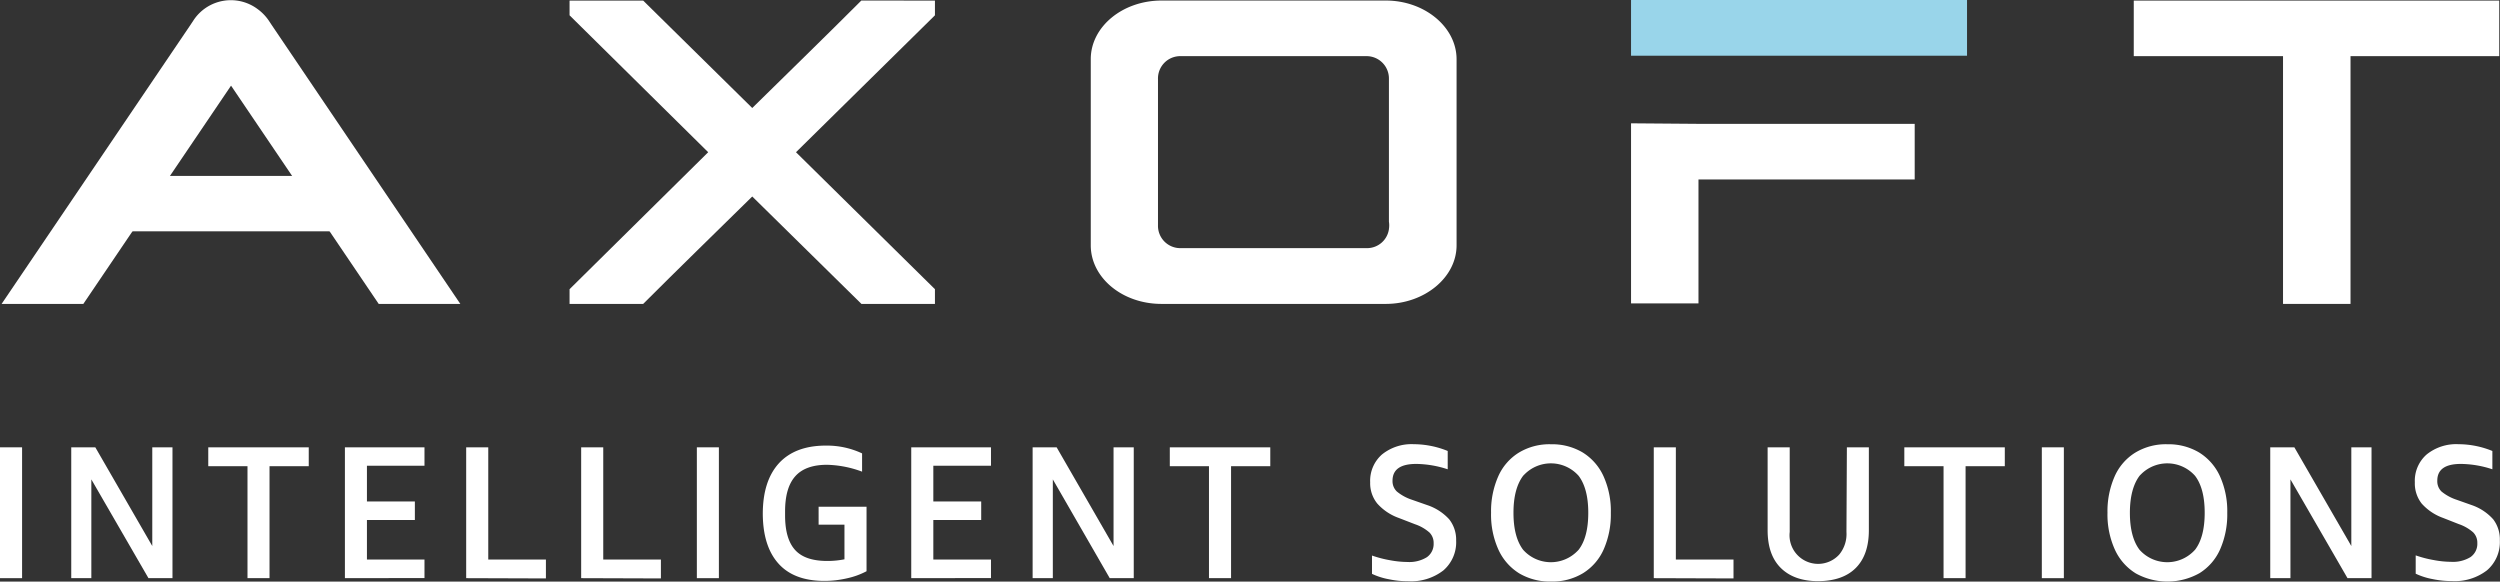 <svg id="Layer_1" data-name="Layer 1" xmlns="http://www.w3.org/2000/svg" viewBox="0 0 465.27 108.24">
  <rect x="0" y="0" width="465.27" height="108.24" fill="#333333" stroke="none"/>
  <defs>
    <style>
      .cls-1 {
        fill: #fff;
      }

      .cls-2 {
        fill: #99d5ea;
      }
    </style>
  </defs>
  <g>
    <g>
      <path class="cls-1" d="M0,107.6V83.25H4.11V107.6Z"/>
      <path class="cls-1" d="M17,89.22V107.6H13.26V83.25h4.48l10.6,18.37V83.25H32.1V107.6H27.63Z"/>
      <path class="cls-1" d="M46.06,107.6V86.76h-7.3V83.25h18.7v3.51h-7.3V107.6Z"/>
      <path class="cls-1" d="M64.19,107.6V83.25H79v3.43H68.29v6.65h8.92v3.45H68.29v7.36H79v3.44Z"/>
      <path class="cls-1" d="M86.76,107.6V83.25h4.11v20.89H101.6v3.51Z"/>
      <path class="cls-1" d="M108.16,107.6V83.25h4.11v20.89H123v3.51Z"/>
      <path class="cls-1" d="M129.69,107.6V83.25h4.1V107.6Z"/>
      <path class="cls-1" d="M154,104.4a16,16,0,0,0,3.16-.31V97.65h-4.81V94.31h8.92v12a14.13,14.13,0,0,1-3.6,1.31,18.48,18.48,0,0,1-4.25.49q-5.64,0-8.53-3.21t-2.93-9.24q0-6.15,3-9.44c2-2.18,4.91-3.28,8.68-3.29a15.42,15.42,0,0,1,6.8,1.45v3.4a19.93,19.93,0,0,0-6.51-1.28c-2.65,0-4.62.69-5.9,2.11s-1.92,3.59-1.92,6.57v.74c0,2.92.62,5.07,1.88,6.45S151.24,104.4,154,104.4Z"/>
      <path class="cls-1" d="M169.59,107.6V83.25h14.84v3.43H173.7v6.65h8.91v3.45H173.7v7.36h10.73v3.44Z"/>
      <path class="cls-1" d="M195.94,89.22V107.6h-3.76V83.25h4.47l10.59,18.37V83.25H211V107.6h-4.47Z"/>
      <path class="cls-1" d="M225,107.6V86.76h-7.29V83.25h18.7v3.51h-7.3V107.6Z"/>
      <path class="cls-1" d="M260.31,96.39a9.72,9.72,0,0,1-4-2.69A6,6,0,0,1,255,89.77a6.52,6.52,0,0,1,2.2-5.19,8.75,8.75,0,0,1,5.94-1.91,16.85,16.85,0,0,1,6.29,1.26v3.41a19.28,19.28,0,0,0-5.86-1q-4.41,0-4.41,3.13a2.66,2.66,0,0,0,.8,2,8.63,8.63,0,0,0,2.82,1.54L265.61,94a9.64,9.64,0,0,1,4.1,2.65A6.13,6.13,0,0,1,271,100.6a6.92,6.92,0,0,1-2.39,5.57,9.82,9.82,0,0,1-6.58,2,17,17,0,0,1-3.56-.37,12.79,12.79,0,0,1-3.13-1v-3.41a21.12,21.12,0,0,0,3.39.88,18.19,18.19,0,0,0,3.21.32,6.21,6.21,0,0,0,3.61-.89,3,3,0,0,0,1.26-2.59,2.72,2.72,0,0,0-.77-2,7.9,7.9,0,0,0-2.68-1.54Z"/>
      <path class="cls-1" d="M277.5,95.43a16.06,16.06,0,0,1,1.32-6.74,9.87,9.87,0,0,1,3.83-4.44,11,11,0,0,1,6-1.57,11.14,11.14,0,0,1,5.87,1.51,10.08,10.08,0,0,1,3.89,4.4,15.74,15.74,0,0,1,1.38,6.87,16.12,16.12,0,0,1-1.32,6.76,9.93,9.93,0,0,1-3.83,4.44,11,11,0,0,1-6,1.57,11.2,11.2,0,0,1-5.88-1.51,10.12,10.12,0,0,1-3.88-4.4A15.8,15.8,0,0,1,277.5,95.43Zm4.17,0q0,4.51,1.79,6.88a6.91,6.91,0,0,0,10.06.29,3.83,3.83,0,0,0,.28-.29c1.2-1.56,1.79-3.86,1.79-6.88s-.61-5.31-1.79-6.87a6.9,6.9,0,0,0-10.06-.29,3.83,3.83,0,0,0-.28.29Q281.67,90.95,281.67,95.43Z"/>
      <path class="cls-1" d="M307.78,107.6V83.25h4.11v20.89h10.73v3.51Z"/>
      <path class="cls-1" d="M343.72,83.25h4.09V98.68q0,4.56-2.41,7t-7,2.48c-3,0-5.35-.83-7-2.48s-2.43-4-2.43-7V83.25h4.11V99a5.32,5.32,0,0,0,9.22,4.2,6,6,0,0,0,1.34-4.2Z"/>
      <path class="cls-1" d="M361.71,107.6V86.76h-7.3V83.25h18.7v3.51h-7.3V107.6Z"/>
      <path class="cls-1" d="M380,107.6V83.25h4.1V107.6Z"/>
      <path class="cls-1" d="M392.22,95.43a16.06,16.06,0,0,1,1.32-6.74,9.87,9.87,0,0,1,3.83-4.44,11,11,0,0,1,6-1.57,11.14,11.14,0,0,1,5.87,1.51,10.08,10.08,0,0,1,3.89,4.4,15.74,15.74,0,0,1,1.38,6.87,16.12,16.12,0,0,1-1.32,6.76,9.93,9.93,0,0,1-3.83,4.44,12.18,12.18,0,0,1-11.86.06,10.08,10.08,0,0,1-3.89-4.4A15.8,15.8,0,0,1,392.22,95.43Zm4.17,0q0,4.51,1.79,6.88a6.91,6.91,0,0,0,10.06.29l.28-.29c1.19-1.56,1.79-3.86,1.79-6.88s-.6-5.31-1.79-6.87a6.9,6.9,0,0,0-10.06-.29,3.83,3.83,0,0,0-.28.29Q396.4,90.95,396.39,95.43Z"/>
      <path class="cls-1" d="M426.27,89.22V107.6h-3.76V83.25H427l10.6,18.37V83.25h3.76V107.6h-4.47Z"/>
      <path class="cls-1" d="M454.68,96.39a9.72,9.72,0,0,1-4-2.69,6.09,6.09,0,0,1-1.26-3.93,6.52,6.52,0,0,1,2.2-5.19,8.76,8.76,0,0,1,5.94-1.91,16.81,16.81,0,0,1,6.29,1.26v3.41a19.18,19.18,0,0,0-5.86-1q-4.4,0-4.39,3.13a2.65,2.65,0,0,0,.78,2,8.73,8.73,0,0,0,2.82,1.54L460,94a9.51,9.51,0,0,1,4,2.64,6.13,6.13,0,0,1,1.24,3.93,6.92,6.92,0,0,1-2.39,5.57,9.82,9.82,0,0,1-6.58,2,17,17,0,0,1-3.56-.37,12.79,12.79,0,0,1-3.13-1v-3.41a21.23,21.23,0,0,0,3.4.88,18.08,18.08,0,0,0,3.2.32,6.23,6.23,0,0,0,3.61-.89,3,3,0,0,0,1.26-2.59,2.72,2.72,0,0,0-.77-2,7.9,7.9,0,0,0-2.68-1.54Z"/>
    </g>
    <g>
      <rect class="cls-1" x="17.24" y="32.74" width="51.06" height="10.31"/>
      <path class="cls-1" d="M85.67,56.56H70.48L43,15.94,15.51,56.56H.3L35.39,4.72,36,3.8A8.32,8.32,0,0,1,47.93,1.68,8.75,8.75,0,0,1,50,3.8l.61.92Z"/>
    </g>
    <path class="cls-1" d="M257.92.1H216.17C208.9.1,203,5,203,11V45.66c0,6,5.85,10.9,13.16,10.9h41.75c7.18,0,13.17-4.91,13.17-10.9V11C271.06,5,265.1.1,257.92.1Zm.57,42.55a4.11,4.11,0,0,1-4,3.53H219.56a4.15,4.15,0,0,1-4.05-4.24V14.74a4.15,4.15,0,0,1,4-4.29h34.92a4.16,4.16,0,0,1,4.06,4.24V41.26a4.43,4.43,0,0,1,0,1.36Z"/>
    <path class="cls-1" d="M465.13.11V10.45H437.45V56.56H424.89V10.45H397.11V.11Z"/>
    <path class="cls-1" d="M174,.11V2.85L148.14,28.33,174,53.82v2.74H160.32L140,36.57c-6.7,6.58-13.7,13.4-20.31,20H106V53.82L131.8,28.33,106,2.85V.11h13.7L140,20.1c6.7-6.59,13.72-13.41,20.3-20Z"/>
    <rect class="cls-2" x="303.55" width="62.53" height="10.37"/>
    <polygon class="cls-1" points="303.55 22.95 303.55 56.46 316.1 56.46 316.1 33.4 356.34 33.4 356.34 23.05 316.1 23.05 303.55 22.95"/>
  </g>
</svg>
